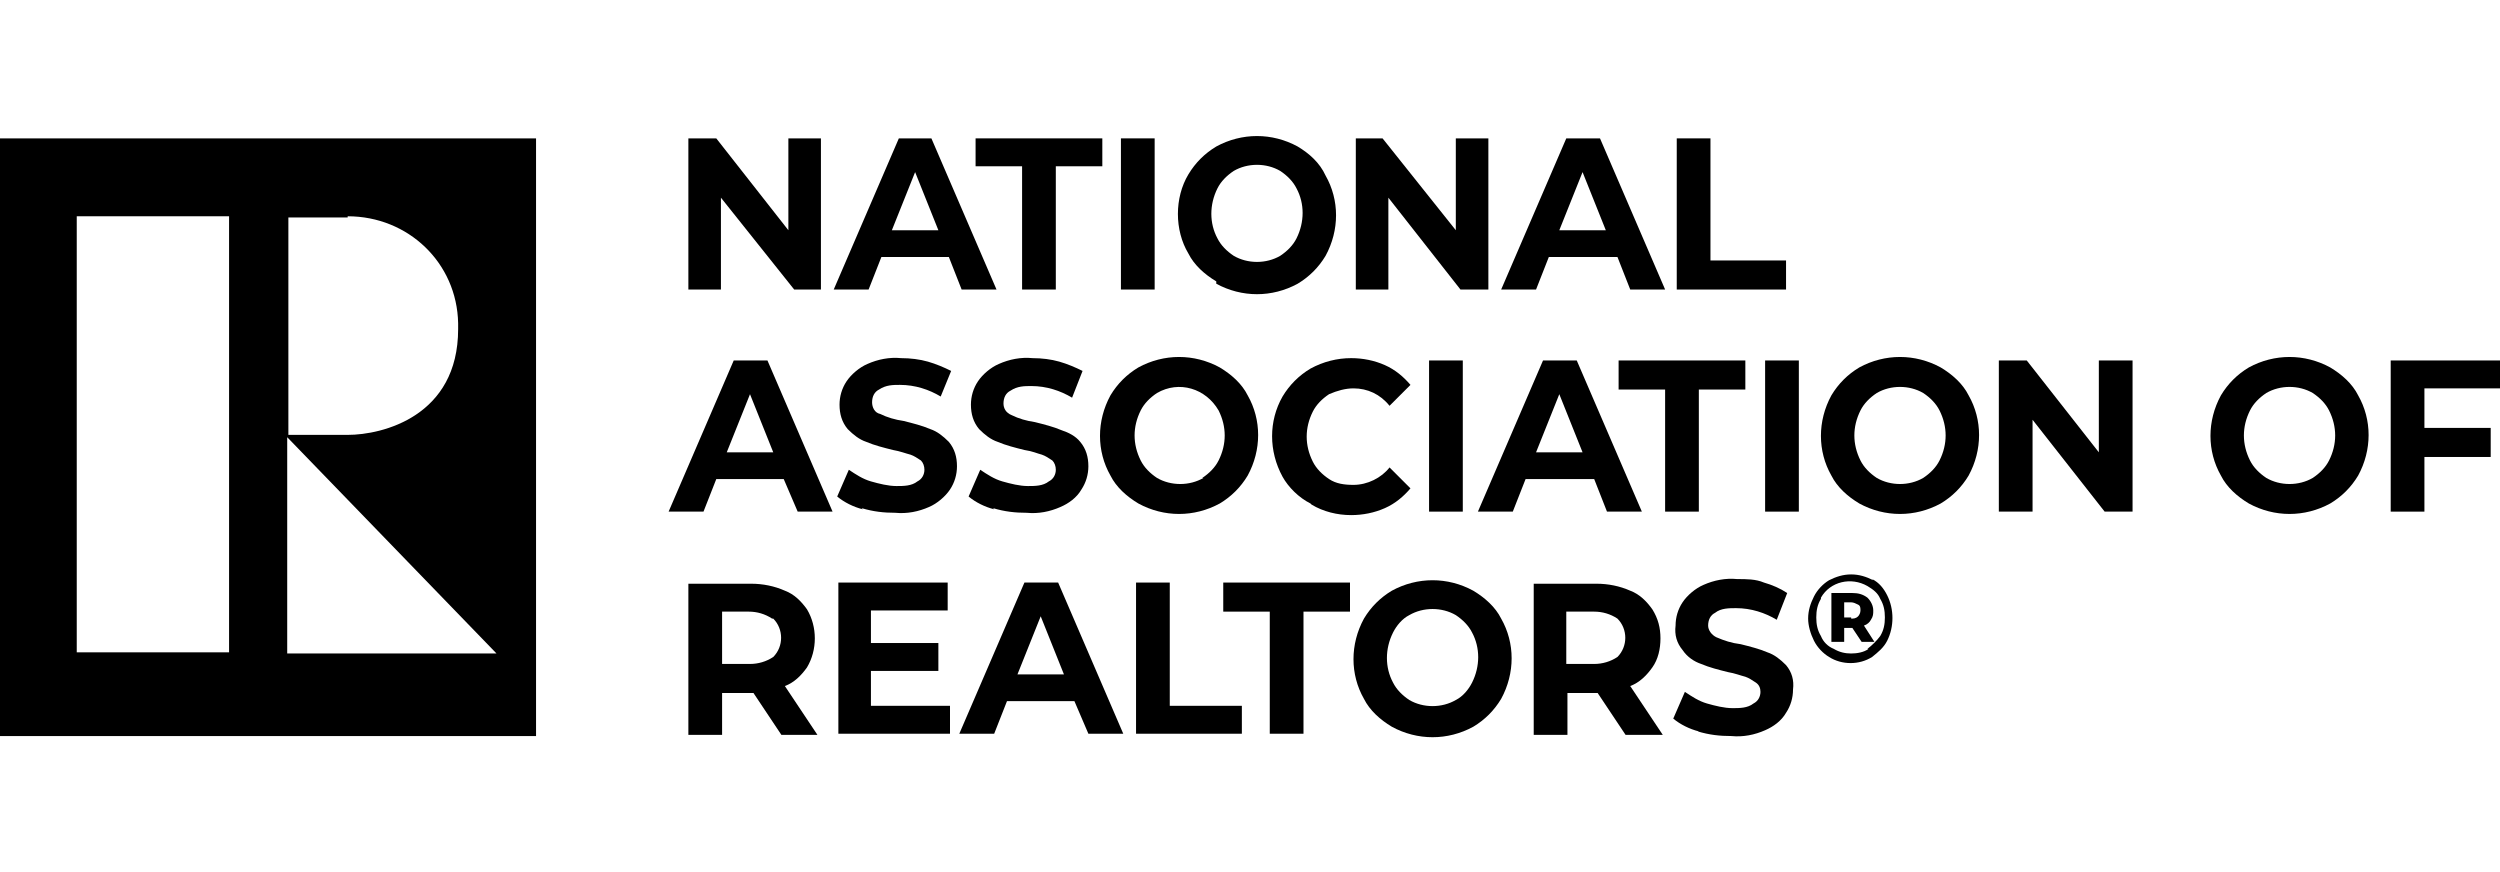 <?xml version="1.0" encoding="UTF-8"?>
<svg id="Layer_1" xmlns="http://www.w3.org/2000/svg" version="1.1" viewBox="0 0 215 75">
  <!-- Generator: Adobe Illustrator 29.0.0, SVG Export Plug-In . SVG Version: 2.1.0 Build 186)  -->
  <polygon points="70.6 11.9 70.6 24.9 68.3 24.9 62 17 62 24.9 59.2 24.9 59.2 11.9 61.6 11.9 67.8 19.8 67.8 11.9 70.6 11.9"/>
  <path d="M80.7,19.8l-2-5-2,5h4ZM81.6,22.1h-5.8l-1.1,2.8h-3l5.6-13h2.8l5.6,13h-3l-1.1-2.8Z"/>
  <polygon points="87.9 14.3 83.9 14.3 83.9 11.9 94.8 11.9 94.8 14.3 90.8 14.3 90.8 24.9 87.9 24.9 87.9 14.3"/>
  <rect x="96.4" y="11.9" width="2.9" height="13"/>
  <path d="M110.1,22c.6-.4,1.1-.9,1.4-1.5.7-1.4.7-3,0-4.3-.3-.6-.8-1.1-1.4-1.5-1.2-.7-2.8-.7-4,0-.6.4-1.1.9-1.4,1.5-.7,1.4-.7,3,0,4.3.3.6.8,1.1,1.4,1.5,1.2.7,2.8.7,4,0M104.6,24.2c-1-.6-1.9-1.4-2.4-2.4-.6-1-.9-2.2-.9-3.4,0-1.2.3-2.4.9-3.4.6-1,1.4-1.8,2.4-2.4,2.2-1.2,4.8-1.2,7,0,1,.6,1.9,1.4,2.4,2.5,1.2,2.1,1.2,4.7,0,6.9-.6,1-1.4,1.8-2.4,2.4-2.2,1.2-4.8,1.2-7,0"/>
  <polygon points="128 11.9 128 24.9 125.6 24.9 119.4 17 119.4 24.9 116.6 24.9 116.6 11.9 118.9 11.9 125.2 19.8 125.2 11.9 128 11.9"/>
  <path d="M138.1,19.8l-2-5-2,5h4ZM139,22.1h-5.8l-1.1,2.8h-3l5.6-13h2.9l5.6,13h-3l-1.1-2.8Z"/>
  <polygon points="144.2 11.9 147.1 11.9 147.1 22.4 153.6 22.4 153.6 24.9 144.2 24.9 144.2 11.9"/>
  <path d="M66.5,38.9l-2-5-2,5h4ZM67.4,41.2h-5.8l-1.1,2.8h-3l5.6-13h2.9l5.6,13h-3l-1.2-2.8Z"/>
  <path d="M74.2,43.8c-.8-.2-1.6-.6-2.2-1.1l1-2.3c.6.4,1.2.8,1.9,1,.7.2,1.5.4,2.2.4.6,0,1.3,0,1.8-.4.4-.2.6-.6.6-1,0-.3-.1-.6-.3-.8-.3-.2-.6-.4-.9-.5-.4-.1-.9-.3-1.5-.4-.8-.2-1.6-.4-2.3-.7-.6-.2-1.1-.6-1.6-1.1-.5-.6-.7-1.3-.7-2.1,0-.7.2-1.4.6-2,.4-.6,1.1-1.2,1.8-1.5.9-.4,1.9-.6,2.9-.5.8,0,1.6.1,2.3.3.7.2,1.4.5,2,.8l-.9,2.2c-1-.6-2.2-1-3.5-1-.6,0-1.2,0-1.8.4-.4.2-.6.6-.6,1.1,0,.4.2.9.7,1,.6.3,1.3.5,2,.6.8.2,1.6.4,2.3.7.6.2,1.1.6,1.6,1.1.5.6.7,1.3.7,2.1,0,.7-.2,1.4-.6,2-.4.6-1.1,1.2-1.8,1.5-.9.4-1.9.6-2.9.5-1,0-1.9-.1-2.9-.4"/>
  <path d="M85.5,43.8c-.8-.2-1.6-.6-2.2-1.1l1-2.3c.6.4,1.2.8,1.9,1,.7.2,1.5.4,2.2.4.6,0,1.3,0,1.8-.4.4-.2.6-.6.6-1,0-.3-.1-.6-.3-.8-.3-.2-.6-.4-.9-.5-.4-.1-.8-.3-1.5-.4-.8-.2-1.6-.4-2.3-.7-.6-.2-1.1-.6-1.6-1.1-.5-.6-.7-1.3-.7-2.1,0-.7.2-1.4.6-2,.4-.6,1.1-1.2,1.8-1.5.9-.4,1.9-.6,2.9-.5.8,0,1.6.1,2.3.3.7.2,1.4.5,2,.8l-.9,2.3c-1-.6-2.2-1-3.5-1-.6,0-1.2,0-1.8.4-.4.2-.6.6-.6,1.1,0,.4.2.8.7,1,.6.3,1.3.5,2,.6.8.2,1.6.4,2.3.7.6.2,1.2.5,1.6,1,.5.6.7,1.3.7,2.1,0,.7-.2,1.4-.6,2-.4.7-1.1,1.2-1.8,1.5-.9.4-1.9.6-2.9.5-1,0-1.9-.1-2.9-.4"/>
  <path d="M103.4,41.1c.6-.4,1.1-.9,1.4-1.5.7-1.4.7-2.9,0-4.3-1.1-1.9-3.4-2.6-5.3-1.5,0,0,0,0,0,0-.6.4-1.1.9-1.4,1.5-.7,1.4-.7,2.9,0,4.3.3.6.8,1.1,1.4,1.5,1.2.7,2.8.7,4,0M97.9,43.3c-1-.6-1.9-1.4-2.4-2.4-1.2-2.1-1.2-4.7,0-6.9.6-1,1.4-1.8,2.4-2.4,2.2-1.2,4.8-1.2,7,0,1,.6,1.9,1.4,2.4,2.4,1.2,2.1,1.2,4.7,0,6.9-.6,1-1.4,1.8-2.4,2.4-2.2,1.2-4.8,1.2-7,0"/>
  <path d="M112.7,43.3c-1-.5-1.9-1.4-2.4-2.3-1.2-2.2-1.2-4.8,0-6.9.6-1,1.4-1.8,2.4-2.4,1.1-.6,2.3-.9,3.5-.9,1,0,2,.2,2.9.6.9.4,1.6,1,2.2,1.7l-1.8,1.8c-.8-1-1.9-1.5-3.1-1.5-.7,0-1.4.2-2.1.5-.6.4-1.1.9-1.4,1.5-.7,1.4-.7,2.9,0,4.3.3.6.8,1.1,1.4,1.5.6.4,1.3.5,2.1.5,1.2,0,2.4-.6,3.1-1.5l1.8,1.8c-.6.7-1.3,1.3-2.2,1.7-.9.4-1.9.6-2.9.6-1.2,0-2.4-.3-3.4-.9"/>
  <rect x="122.9" y="31" width="2.9" height="13"/>
  <path d="M136.1,38.9l-2-5-2,5h4ZM137,41.2h-5.8l-1.1,2.8h-3l5.6-13h2.9l5.6,13h-3l-1.1-2.8Z"/>
  <polygon points="143.2 33.5 139.2 33.5 139.2 31 150.1 31 150.1 33.5 146.1 33.5 146.1 44 143.2 44 143.2 33.5"/>
  <rect x="151.8" y="31" width="2.9" height="13"/>
  <path d="M165.4,41.1c.6-.4,1.1-.9,1.4-1.5.7-1.4.7-2.9,0-4.3-.3-.6-.8-1.1-1.4-1.5-1.2-.7-2.8-.7-4,0-.6.4-1.1.9-1.4,1.5-.7,1.4-.7,2.9,0,4.3.3.6.8,1.1,1.4,1.5,1.2.7,2.8.7,4,0M159.9,43.3c-1-.6-1.9-1.4-2.4-2.4-1.2-2.1-1.2-4.7,0-6.9.6-1,1.4-1.8,2.4-2.4,1.1-.6,2.3-.9,3.5-.9,1.2,0,2.4.3,3.5.9,1,.6,1.9,1.4,2.4,2.4,1.2,2.1,1.2,4.7,0,6.9-.6,1-1.4,1.8-2.4,2.4-1.1.6-2.3.9-3.5.9-1.2,0-2.4-.3-3.5-.9"/>
  <polygon points="183.4 31 183.4 44 181 44 174.8 36.1 174.8 44 171.9 44 171.9 31 174.3 31 180.5 38.9 180.5 31 183.4 31"/>
  <path d="M198.9,41.1c.6-.4,1.1-.9,1.4-1.5.7-1.4.7-2.9,0-4.3-.3-.6-.8-1.1-1.4-1.5-1.2-.7-2.8-.7-4,0-.6.4-1.1.9-1.4,1.5-.7,1.4-.7,2.9,0,4.3.3.6.8,1.1,1.4,1.5,1.2.7,2.8.7,4,0M193.4,43.3c-1-.6-1.9-1.4-2.4-2.4-1.2-2.1-1.2-4.7,0-6.9.6-1,1.4-1.8,2.4-2.4,2.2-1.2,4.8-1.2,7,0,1,.6,1.9,1.4,2.4,2.4,1.2,2.1,1.2,4.7,0,6.9-.6,1-1.4,1.8-2.4,2.4-2.2,1.2-4.8,1.2-7,0"/>
  <polygon points="208.5 33.4 208.5 36.8 214.2 36.8 214.2 39.3 208.5 39.3 208.5 44 205.6 44 205.6 31 215 31 215 33.4 208.5 33.4"/>
  <path d="M66.4,53.2c-.6-.4-1.3-.6-2-.6h-2.3v4.5h2.4c.7,0,1.4-.2,2-.6.9-.9.9-2.4,0-3.3M67.2,63.2l-2.4-3.6h-2.7v3.6h-2.9v-13h5.4c1,0,2,.2,2.9.6.8.3,1.4.9,1.9,1.6.9,1.5.9,3.5,0,5-.5.7-1.1,1.3-1.9,1.6l2.8,4.2h-3.1Z"/>
  <polygon points="81.7 60.7 81.7 63.1 72.1 63.1 72.1 50.1 81.5 50.1 81.5 52.5 74.9 52.5 74.9 55.3 80.7 55.3 80.7 57.7 74.9 57.7 74.9 60.7 81.7 60.7"/>
  <path d="M91.5,58l-2-5-2,5h4ZM92.4,60.3h-5.8l-1.1,2.8h-3l5.6-13h2.9l5.6,13h-3l-1.2-2.8Z"/>
  <polygon points="97.7 50.1 100.6 50.1 100.6 60.7 106.8 60.7 106.8 63.1 97.7 63.1 97.7 50.1"/>
  <polygon points="109.2 52.6 105.2 52.6 105.2 50.1 116.1 50.1 116.1 52.6 112.1 52.6 112.1 63.1 109.2 63.1 109.2 52.6"/>
  <path d="M125.2,60.2c.6-.3,1.1-.9,1.4-1.5.7-1.4.7-3,0-4.3-.3-.6-.8-1.1-1.4-1.5-1.2-.7-2.8-.7-4,0-.6.3-1.1.9-1.4,1.5-.7,1.4-.7,3,0,4.3.3.6.8,1.1,1.4,1.5,1.2.7,2.8.7,4,0M119.7,62.5c-1-.6-1.9-1.4-2.4-2.4-1.2-2.1-1.2-4.7,0-6.9.6-1,1.4-1.8,2.4-2.4,1.1-.6,2.3-.9,3.5-.9,1.2,0,2.4.3,3.5.9,1,.6,1.9,1.4,2.4,2.4,1.2,2.1,1.2,4.7,0,6.9-.6,1-1.4,1.8-2.4,2.4-1.1.6-2.3.9-3.5.9-1.2,0-2.4-.3-3.5-.9"/>
  <path d="M139.1,53.2c-.6-.4-1.3-.6-2-.6h-2.4v4.5h2.4c.7,0,1.4-.2,2-.6.9-.9.9-2.4,0-3.3M139.8,63.2l-2.4-3.6h-2.6v3.6h-2.9v-13h5.4c1,0,2,.2,2.9.6.8.3,1.4.9,1.9,1.6.5.8.7,1.6.7,2.5,0,.9-.2,1.8-.7,2.5-.5.7-1.1,1.3-1.9,1.6l2.8,4.2h-3.1Z"/>
  <path d="M146.1,62.9c-.8-.2-1.6-.6-2.2-1.1l1-2.3c.6.4,1.2.8,1.9,1,.7.2,1.5.4,2.2.4.6,0,1.3,0,1.8-.4.4-.2.6-.6.6-1,0-.3-.1-.6-.4-.8-.3-.2-.6-.4-.9-.5-.4-.1-.9-.3-1.5-.4-.8-.2-1.6-.4-2.3-.7-.6-.2-1.2-.6-1.6-1.2-.5-.6-.7-1.3-.6-2.1,0-.7.2-1.4.6-2,.4-.6,1.1-1.2,1.8-1.5.9-.4,1.9-.6,2.9-.5.8,0,1.6,0,2.3.3.7.2,1.4.5,2,.9l-.9,2.3c-1-.6-2.2-1-3.5-1-.6,0-1.3,0-1.8.4-.4.2-.6.6-.6,1.1,0,.4.3.8.7,1,.7.3,1.3.5,2.1.6.8.2,1.6.4,2.3.7.6.2,1.1.6,1.6,1.1.5.6.7,1.3.6,2.1,0,.7-.2,1.4-.6,2-.4.7-1.1,1.2-1.8,1.5-.9.4-1.9.6-2.9.5-1,0-1.9-.1-2.9-.4"/>
  <path d="M159.2,53.2c.2,0,.4,0,.6-.2.1-.1.2-.3.2-.5,0-.2,0-.4-.2-.5-.2-.1-.4-.2-.6-.2h-.6v1.3h.6ZM160.9,53.3c-.1.2-.3.4-.6.5l.9,1.4h-1.1l-.8-1.2h-.7v1.2h-1.1v-4.2h1.8c.5,0,.9.1,1.3.4.3.3.5.7.5,1.1,0,.3,0,.5-.2.8M160.6,55.8c.4-.3.8-.7,1.1-1.1.3-.5.4-1,.4-1.6,0-.6-.1-1.1-.4-1.6-.2-.5-.6-.8-1.1-1.1-1.4-.8-3.2-.4-4,1,0,0,0,0,0,.1-.3.5-.4,1-.4,1.6,0,.6.1,1.1.4,1.6.2.5.6.9,1.1,1.1.5.3,1,.4,1.5.4.5,0,1.1-.1,1.5-.4M161,49.8c.6.3,1,.8,1.3,1.4.6,1.2.6,2.7,0,3.9-.3.6-.8,1-1.3,1.4-1.1.7-2.6.7-3.7,0-.5-.3-1-.8-1.3-1.4-.3-.6-.5-1.3-.5-1.9,0-.7.2-1.3.5-1.9.3-.6.8-1.1,1.3-1.4.6-.3,1.2-.5,1.9-.5.7,0,1.3.2,1.9.5"/>
  <path d="M46.1,11.9H0v51.4h46.1V11.9ZM19.7,56.1H6.6V18.6h13.1v37.5ZM29.9,18.6c5.2,0,9.4,4,9.5,9.2,0,.2,0,.3,0,.5,0,7.5-6.5,9.1-9.5,9.1h-5.1v-18.7h5.1ZM24.7,56.2v-18.6l18,18.6h-18Z"/>
</svg>